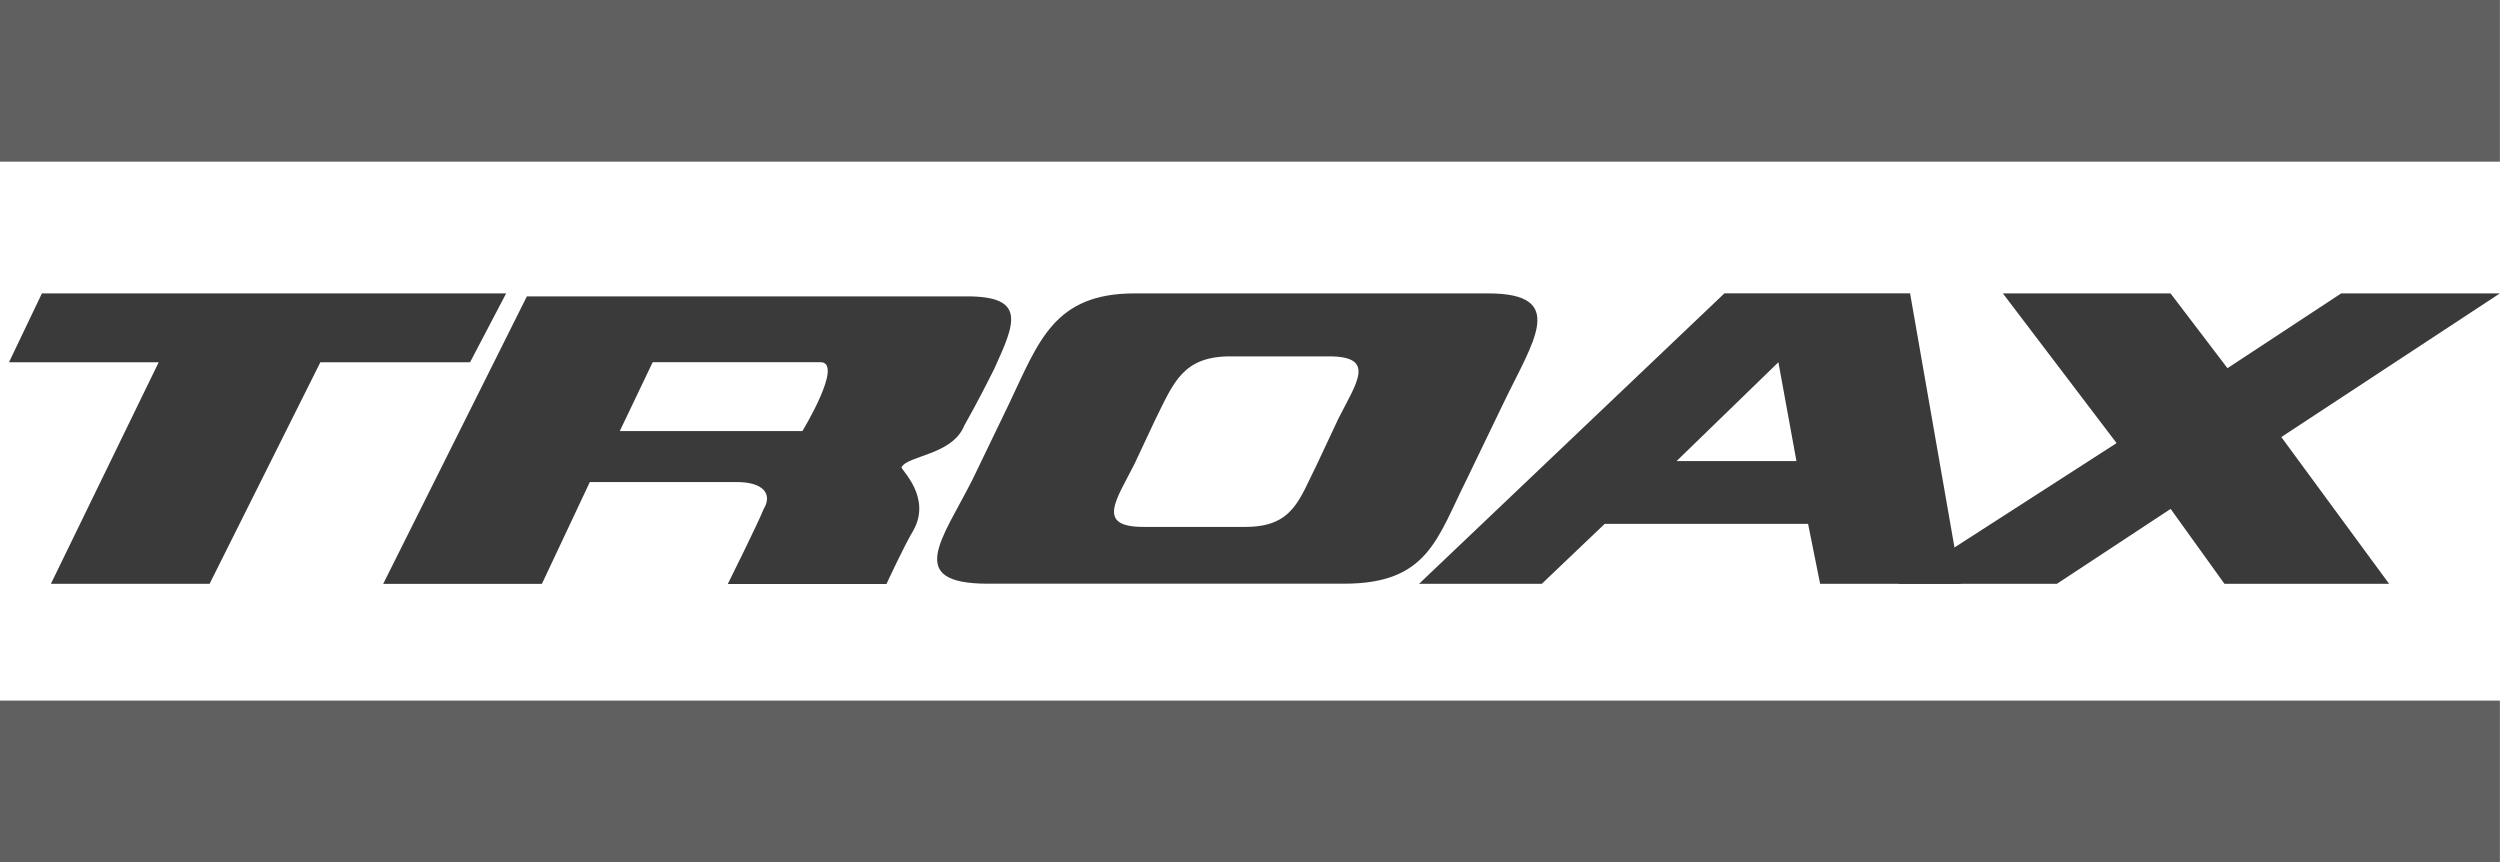 <svg xmlns="http://www.w3.org/2000/svg" width="83.165" height="28.684" viewBox="0 0 83.165 28.684"><defs><style>.a{fill:#3a3a3a;}.a,.b{fill-rule:evenodd;}.b{fill:#606060;}</style></defs><g transform="translate(-110.3 -856.9)"><path class="a" d="M119.595,1124.4l-1.095,2.291h4.98l-3.586,7.37h5.279l3.685-7.37h4.98l1.2-2.291Zm48.1,0H155.947c-2.689,0-3.189,1.594-4.185,3.685l-1.2,2.488c-1,1.992-2.291,3.484.5,3.484h11.854c2.791,0,3.087-1.5,4.083-3.484l1.2-2.488c1-2.091,2.189-3.685-.5-3.685Zm-4.98,4.185-.7,1.492c-.6,1.193-.8,2.091-2.39,2.091h-3.386c-1.594,0-.9-.9-.3-2.091l.7-1.492c.6-1.2.9-2.09,2.488-2.09h3.287c1.594,0,.9.894.3,2.09Zm18.625,5.476,7.271-4.681-3.783-4.98h5.578l1.894,2.488,3.783-2.488h5.279l-7.271,4.779,3.586,4.882H192.2l-1.791-2.492-3.783,2.492Z" transform="translate(-7.901 -257.74)"/><path class="a" d="M510.493,1124.4h-6.177l-10.157,9.661h4.083l2.091-1.992H507.1l.4,1.992h4.681Zm-7.767,5.578,3.386-3.287.6,3.287ZM479.12,1124.5H464.479l-4.779,9.563h5.279l1.594-3.386h4.882c.9,0,1.2.4.9.9-.2.5-1.193,2.492-1.193,2.492h5.279s.6-1.3.9-1.791c.6-1.095-.4-1.992-.4-2.091.2-.4,1.693-.4,2.091-1.394.4-.7.8-1.492,1-1.894C480.715,1125.4,481.112,1124.5,479.12,1124.5Zm-5.476,4.48H467.57l1.095-2.291h5.578C475.038,1126.691,473.644,1128.982,473.644,1128.982Z" transform="translate(-336.652 -257.741)"/><path class="b" d="M110.3,856.9h83.162v5.378H110.3Zm0,23.306h83.162v5.378H110.3Z"/></g></svg>